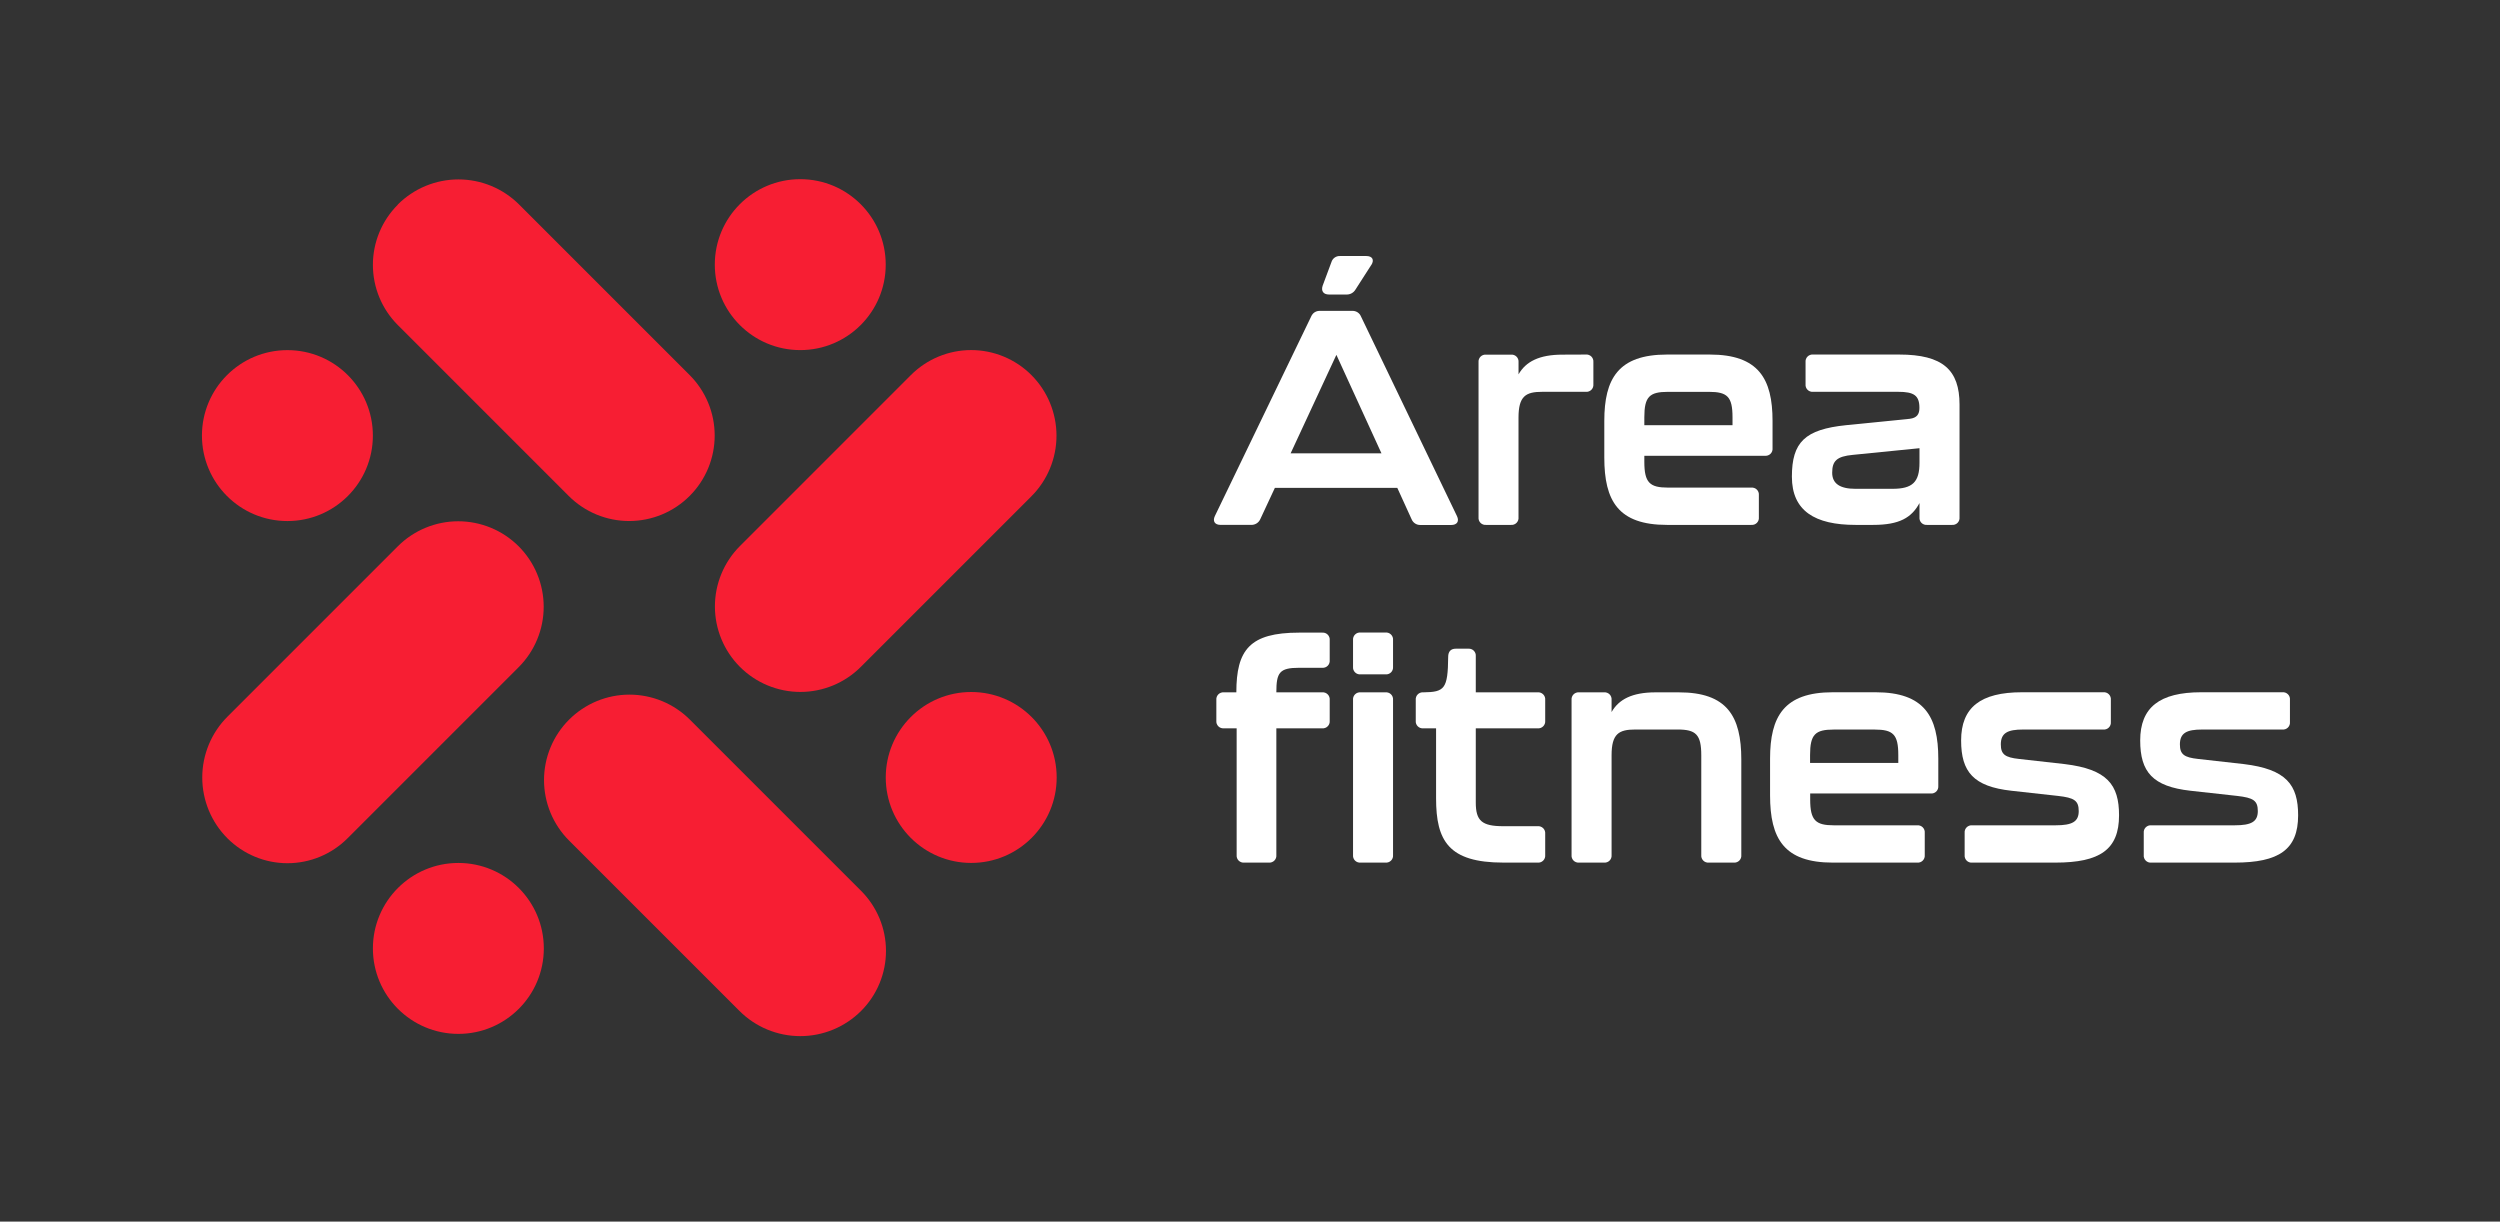 <svg xmlns="http://www.w3.org/2000/svg" width="176" height="86" viewBox="0 0 176 86" fill="none"><rect x="0" y="0" width="176" height="86" fill="#333333" stroke="none"/><path d="M99.373 36.547L98.371 34.348H89.75L88.725 36.547C88.671 36.67 88.581 36.775 88.467 36.847C88.353 36.919 88.22 36.956 88.085 36.952H85.931C85.525 36.952 85.354 36.697 85.525 36.333L92.311 22.271C92.362 22.151 92.448 22.049 92.559 21.98C92.67 21.912 92.8 21.879 92.93 21.886H95.192C95.322 21.879 95.451 21.912 95.562 21.981C95.672 22.049 95.759 22.151 95.809 22.271L102.574 36.34C102.745 36.703 102.574 36.959 102.168 36.959H100.014C99.877 36.966 99.742 36.93 99.627 36.856C99.512 36.782 99.424 36.674 99.373 36.547ZM97.255 31.915L94.082 24.981L90.86 31.915H97.255ZM96.53 18.665L95.42 20.394C95.354 20.503 95.26 20.592 95.147 20.652C95.034 20.712 94.907 20.741 94.779 20.734H93.562C93.179 20.734 92.987 20.5 93.114 20.115L93.733 18.451C93.771 18.324 93.851 18.212 93.959 18.135C94.067 18.058 94.198 18.019 94.331 18.024H96.188C96.621 18.024 96.771 18.301 96.536 18.665H96.53Z" fill="white"></path><path d="M111.641 24.96C111.712 24.953 111.785 24.962 111.852 24.987C111.92 25.011 111.982 25.05 112.033 25.101C112.084 25.152 112.123 25.214 112.147 25.281C112.171 25.349 112.18 25.421 112.174 25.493V27.051C112.18 27.123 112.171 27.195 112.147 27.263C112.123 27.33 112.084 27.392 112.033 27.443C111.982 27.494 111.92 27.533 111.852 27.557C111.785 27.581 111.712 27.591 111.641 27.584H108.569C107.417 27.584 106.903 27.884 106.903 29.398V36.418C106.911 36.49 106.902 36.562 106.877 36.63C106.853 36.698 106.814 36.76 106.763 36.811C106.712 36.862 106.651 36.901 106.583 36.926C106.515 36.95 106.442 36.959 106.371 36.953H104.622C104.55 36.959 104.478 36.95 104.41 36.926C104.342 36.901 104.28 36.862 104.229 36.811C104.178 36.76 104.139 36.698 104.115 36.63C104.091 36.562 104.082 36.49 104.089 36.418V25.5C104.082 25.428 104.091 25.356 104.116 25.288C104.14 25.22 104.179 25.159 104.23 25.108C104.281 25.057 104.343 25.018 104.41 24.993C104.478 24.969 104.55 24.96 104.622 24.967H106.372C106.444 24.96 106.516 24.969 106.584 24.993C106.652 25.018 106.713 25.057 106.764 25.108C106.815 25.159 106.854 25.22 106.878 25.288C106.903 25.356 106.912 25.428 106.905 25.5V26.354C107.418 25.457 108.357 24.967 110.001 24.967L111.641 24.96Z" fill="white"></path><path d="M112.943 32.215V29.632C112.943 26.666 113.921 24.96 117.361 24.96H120.369C123.804 24.96 124.787 26.666 124.787 29.632V31.554C124.794 31.626 124.785 31.698 124.76 31.766C124.736 31.834 124.697 31.895 124.646 31.946C124.594 31.997 124.533 32.036 124.465 32.06C124.397 32.085 124.324 32.094 124.253 32.087H115.761V32.514C115.761 33.98 116.143 34.327 117.424 34.327H123.291C123.363 34.321 123.435 34.33 123.503 34.354C123.571 34.378 123.632 34.417 123.683 34.468C123.734 34.519 123.773 34.581 123.797 34.649C123.822 34.716 123.831 34.789 123.824 34.86V36.418C123.831 36.49 123.822 36.562 123.798 36.63C123.774 36.698 123.735 36.76 123.684 36.811C123.633 36.862 123.571 36.901 123.503 36.926C123.435 36.95 123.363 36.959 123.291 36.953H117.359C113.926 36.953 112.943 35.266 112.943 32.215ZM121.969 29.934V29.378C121.969 27.928 121.606 27.586 120.306 27.586H117.424C116.121 27.586 115.761 27.928 115.761 29.378V29.934H121.969Z" fill="white"></path><path d="M126.149 33.56C126.149 31.127 127.067 30.23 129.969 29.932L134.444 29.484C134.957 29.419 135.127 29.158 135.127 28.715C135.127 27.841 134.744 27.584 133.634 27.584H127.637C127.566 27.59 127.494 27.58 127.427 27.555C127.36 27.53 127.3 27.491 127.25 27.44C127.199 27.389 127.161 27.328 127.137 27.261C127.113 27.194 127.104 27.122 127.111 27.051V25.493C127.104 25.421 127.113 25.349 127.137 25.281C127.162 25.214 127.201 25.152 127.252 25.101C127.303 25.05 127.364 25.011 127.432 24.987C127.5 24.962 127.572 24.953 127.644 24.96H133.704C136.778 24.96 137.951 26.047 137.951 28.48V36.418C137.958 36.49 137.949 36.563 137.925 36.631C137.9 36.699 137.861 36.761 137.81 36.812C137.759 36.863 137.697 36.902 137.629 36.926C137.561 36.951 137.488 36.96 137.416 36.953H135.666C135.594 36.96 135.522 36.951 135.454 36.926C135.386 36.902 135.324 36.863 135.273 36.812C135.221 36.761 135.182 36.699 135.158 36.631C135.134 36.563 135.125 36.49 135.132 36.418V35.416C134.578 36.441 133.724 36.953 131.872 36.953H130.631C127.771 36.953 126.149 35.97 126.149 33.56ZM133.233 34.412C134.641 34.412 135.132 33.943 135.132 32.577V31.554L130.438 32.023C129.307 32.129 128.986 32.45 128.986 33.281C128.986 34.05 129.542 34.412 130.616 34.412H133.233Z" fill="white"></path><path d="M87.06 60.193V51.274H86.164C86.092 51.281 86.02 51.271 85.952 51.247C85.884 51.223 85.823 51.184 85.772 51.133C85.721 51.082 85.682 51.02 85.657 50.953C85.633 50.885 85.624 50.812 85.631 50.741V49.274C85.624 49.203 85.633 49.13 85.657 49.062C85.682 48.995 85.721 48.933 85.772 48.882C85.823 48.831 85.884 48.792 85.952 48.768C86.02 48.744 86.092 48.734 86.164 48.741H87.039C87.039 45.754 87.977 44.537 91.455 44.537H93.076C93.148 44.53 93.221 44.539 93.289 44.563C93.357 44.587 93.419 44.627 93.47 44.678C93.521 44.729 93.561 44.791 93.585 44.859C93.609 44.927 93.618 44.999 93.611 45.071V46.479C93.618 46.551 93.609 46.624 93.584 46.691C93.56 46.759 93.521 46.821 93.469 46.872C93.418 46.923 93.357 46.962 93.289 46.986C93.221 47.01 93.148 47.019 93.076 47.012H91.455C90.068 47.012 89.855 47.354 89.855 48.741H93.076C93.148 48.734 93.221 48.743 93.289 48.767C93.357 48.792 93.418 48.831 93.469 48.882C93.521 48.932 93.56 48.994 93.584 49.062C93.609 49.13 93.618 49.202 93.611 49.274V50.741C93.618 50.813 93.609 50.885 93.584 50.953C93.56 51.021 93.521 51.082 93.469 51.133C93.418 51.184 93.357 51.223 93.289 51.248C93.221 51.272 93.148 51.281 93.076 51.274H89.855V60.193C89.862 60.264 89.853 60.337 89.829 60.405C89.804 60.473 89.765 60.535 89.714 60.586C89.663 60.637 89.602 60.676 89.534 60.7C89.466 60.725 89.394 60.734 89.322 60.727H87.593C87.521 60.734 87.448 60.725 87.381 60.7C87.313 60.676 87.251 60.637 87.2 60.586C87.149 60.535 87.11 60.473 87.086 60.405C87.062 60.337 87.053 60.264 87.06 60.193ZM95.254 46.942V45.065C95.247 44.993 95.256 44.92 95.28 44.853C95.304 44.785 95.343 44.723 95.394 44.672C95.445 44.621 95.507 44.581 95.574 44.557C95.642 44.533 95.715 44.523 95.787 44.53H97.537C97.609 44.523 97.681 44.533 97.749 44.557C97.817 44.581 97.878 44.621 97.929 44.672C97.98 44.723 98.019 44.785 98.044 44.853C98.068 44.92 98.077 44.993 98.07 45.065V46.942C98.076 47.014 98.067 47.086 98.043 47.154C98.019 47.222 97.98 47.283 97.929 47.334C97.878 47.385 97.816 47.424 97.749 47.448C97.681 47.473 97.609 47.482 97.537 47.475H95.787C95.715 47.482 95.643 47.473 95.575 47.448C95.507 47.424 95.446 47.385 95.395 47.334C95.344 47.283 95.305 47.222 95.28 47.154C95.256 47.086 95.247 47.014 95.254 46.942ZM95.254 60.193V49.274C95.247 49.203 95.256 49.13 95.28 49.062C95.305 48.995 95.344 48.933 95.395 48.882C95.446 48.831 95.507 48.792 95.575 48.768C95.643 48.744 95.715 48.734 95.787 48.741H97.537C97.609 48.734 97.681 48.744 97.749 48.768C97.816 48.792 97.878 48.831 97.929 48.882C97.98 48.933 98.019 48.995 98.043 49.062C98.067 49.13 98.076 49.203 98.07 49.274V60.193C98.077 60.264 98.068 60.337 98.044 60.405C98.019 60.473 97.98 60.535 97.929 60.586C97.878 60.637 97.817 60.676 97.749 60.7C97.681 60.725 97.609 60.734 97.537 60.727H95.787C95.715 60.734 95.642 60.725 95.574 60.7C95.507 60.676 95.445 60.637 95.394 60.586C95.343 60.535 95.304 60.473 95.28 60.405C95.256 60.337 95.247 60.264 95.254 60.193Z" fill="white"></path><path d="M101.1 56.203V51.274H100.204C100.132 51.281 100.059 51.272 99.991 51.248C99.923 51.223 99.862 51.184 99.811 51.133C99.759 51.083 99.72 51.021 99.696 50.953C99.671 50.885 99.662 50.813 99.669 50.741V49.274C99.662 49.202 99.671 49.13 99.696 49.062C99.72 48.994 99.759 48.932 99.811 48.882C99.862 48.831 99.923 48.792 99.991 48.767C100.059 48.743 100.132 48.734 100.204 48.741C101.696 48.72 101.931 48.507 101.952 46.245C101.952 45.86 102.144 45.668 102.487 45.668H103.362C103.434 45.661 103.506 45.67 103.574 45.695C103.642 45.719 103.703 45.758 103.754 45.809C103.805 45.86 103.844 45.922 103.869 45.99C103.893 46.058 103.902 46.13 103.895 46.202V48.741H108.247C108.319 48.734 108.392 48.743 108.46 48.767C108.528 48.792 108.589 48.831 108.64 48.882C108.691 48.932 108.731 48.994 108.755 49.062C108.78 49.13 108.789 49.202 108.782 49.274V50.741C108.789 50.813 108.78 50.885 108.755 50.953C108.731 51.021 108.691 51.083 108.64 51.133C108.589 51.184 108.528 51.223 108.46 51.248C108.392 51.272 108.319 51.281 108.247 51.274H103.895V56.502C103.895 57.782 104.322 58.165 105.836 58.165H108.247C108.319 58.158 108.392 58.167 108.46 58.192C108.528 58.216 108.59 58.255 108.641 58.306C108.692 58.357 108.731 58.419 108.756 58.487C108.78 58.555 108.789 58.628 108.782 58.7V60.193C108.789 60.265 108.78 60.337 108.756 60.405C108.731 60.473 108.692 60.535 108.641 60.586C108.59 60.638 108.528 60.677 108.46 60.701C108.392 60.725 108.319 60.734 108.247 60.727H105.836C101.975 60.727 101.1 59.191 101.1 56.203Z" fill="white"></path><path d="M122.588 53.472V60.193C122.595 60.264 122.586 60.337 122.562 60.405C122.537 60.473 122.498 60.535 122.447 60.586C122.396 60.637 122.335 60.676 122.267 60.7C122.199 60.725 122.127 60.734 122.055 60.727H120.305C120.233 60.734 120.16 60.725 120.092 60.701C120.024 60.677 119.962 60.637 119.911 60.586C119.86 60.535 119.821 60.473 119.796 60.405C119.772 60.337 119.763 60.265 119.77 60.193V53.172C119.77 51.706 119.387 51.358 118.106 51.358H115.119C113.967 51.358 113.455 51.658 113.455 53.172V60.193C113.462 60.265 113.453 60.337 113.429 60.405C113.405 60.473 113.366 60.535 113.314 60.586C113.263 60.637 113.201 60.677 113.133 60.701C113.065 60.725 112.993 60.734 112.921 60.727H111.17C111.099 60.734 111.026 60.725 110.958 60.7C110.89 60.676 110.829 60.637 110.778 60.586C110.727 60.535 110.688 60.473 110.664 60.405C110.639 60.337 110.631 60.264 110.638 60.193V49.274C110.631 49.202 110.64 49.13 110.664 49.062C110.689 48.995 110.728 48.933 110.779 48.882C110.83 48.831 110.891 48.792 110.959 48.768C111.027 48.743 111.099 48.734 111.17 48.741H112.921C112.993 48.734 113.065 48.743 113.133 48.767C113.201 48.792 113.263 48.831 113.314 48.882C113.365 48.932 113.404 48.994 113.428 49.062C113.453 49.13 113.462 49.202 113.455 49.274V50.128C113.967 49.232 114.906 48.741 116.552 48.741H118.181C121.585 48.735 122.588 50.42 122.588 53.472Z" fill="white"></path><path d="M124.613 55.99V53.407C124.613 50.442 125.591 48.735 129.029 48.735H132.039C135.475 48.735 136.456 50.442 136.456 53.407V55.329C136.462 55.401 136.453 55.473 136.429 55.541C136.405 55.608 136.366 55.67 136.315 55.721C136.264 55.772 136.202 55.811 136.134 55.835C136.067 55.859 135.994 55.868 135.923 55.862H127.437V56.289C127.437 57.755 127.822 58.102 129.103 58.102H134.969C135.041 58.096 135.113 58.105 135.181 58.129C135.249 58.154 135.31 58.193 135.361 58.243C135.412 58.294 135.451 58.356 135.476 58.424C135.5 58.491 135.509 58.564 135.502 58.635V60.193C135.509 60.265 135.5 60.338 135.476 60.406C135.452 60.473 135.413 60.535 135.362 60.586C135.311 60.637 135.249 60.677 135.182 60.701C135.114 60.725 135.041 60.735 134.969 60.728H129.029C125.594 60.728 124.613 59.041 124.613 55.99ZM133.64 53.709V53.153C133.64 51.703 133.276 51.361 131.976 51.361H129.095C127.791 51.361 127.429 51.703 127.429 53.153V53.709H133.64Z" fill="white"></path><path d="M138.311 60.193V58.635C138.304 58.563 138.313 58.491 138.338 58.423C138.362 58.355 138.402 58.294 138.453 58.243C138.504 58.192 138.566 58.153 138.633 58.129C138.701 58.104 138.774 58.095 138.846 58.102H144.712C145.886 58.102 146.342 57.846 146.342 57.1C146.342 56.354 146.016 56.161 144.892 56.033L141.605 55.669C138.937 55.371 138.063 54.348 138.063 52.128C138.063 49.801 139.429 48.735 142.351 48.735H148.071C148.143 48.728 148.215 48.737 148.283 48.762C148.35 48.786 148.412 48.825 148.463 48.876C148.514 48.927 148.553 48.989 148.577 49.056C148.602 49.124 148.611 49.196 148.604 49.268V50.826C148.611 50.898 148.602 50.97 148.577 51.038C148.553 51.105 148.514 51.167 148.463 51.218C148.412 51.269 148.35 51.308 148.283 51.332C148.215 51.357 148.143 51.366 148.071 51.359H142.416C141.349 51.359 140.858 51.594 140.858 52.405C140.858 53.109 141.157 53.323 142.138 53.43L145.361 53.792C148.348 54.155 149.181 55.244 149.181 57.398C149.181 59.81 147.835 60.728 144.699 60.728H138.846C138.774 60.735 138.701 60.726 138.633 60.702C138.565 60.677 138.503 60.638 138.452 60.587C138.401 60.536 138.362 60.474 138.337 60.406C138.313 60.338 138.304 60.265 138.311 60.193Z" fill="white"></path><path d="M150.92 60.193V58.635C150.913 58.564 150.922 58.491 150.946 58.423C150.971 58.355 151.01 58.294 151.061 58.243C151.112 58.192 151.174 58.153 151.242 58.129C151.31 58.104 151.382 58.095 151.454 58.102H157.321C158.496 58.102 158.95 57.847 158.95 57.1C158.95 56.354 158.624 56.162 157.498 56.033L154.213 55.669C151.545 55.371 150.67 54.348 150.67 52.128C150.67 49.801 152.036 48.735 154.959 48.735H160.678C160.75 48.728 160.822 48.737 160.89 48.761C160.958 48.786 161.02 48.825 161.071 48.876C161.122 48.927 161.161 48.988 161.186 49.056C161.21 49.124 161.219 49.196 161.212 49.268V50.826C161.219 50.898 161.21 50.971 161.186 51.038C161.161 51.106 161.122 51.168 161.071 51.219C161.02 51.27 160.958 51.309 160.89 51.333C160.822 51.357 160.75 51.366 160.678 51.359H155.023C153.957 51.359 153.465 51.594 153.465 52.405C153.465 53.109 153.765 53.323 154.746 53.43L157.968 53.792C160.956 54.156 161.788 55.244 161.788 57.398C161.788 59.81 160.443 60.728 157.308 60.728H151.454C151.382 60.735 151.309 60.726 151.241 60.702C151.173 60.677 151.112 60.638 151.06 60.587C151.009 60.536 150.97 60.474 150.946 60.406C150.921 60.338 150.912 60.265 150.92 60.193Z" fill="white"></path><path d="M56.338 24.647C59.661 24.647 62.355 21.953 62.355 18.63C62.355 15.307 59.661 12.614 56.338 12.614C53.016 12.614 50.322 15.307 50.322 18.63C50.322 21.953 53.016 24.647 56.338 24.647Z" fill="#F71E33"></path><path d="M68.373 60.75C71.696 60.75 74.39 58.056 74.39 54.734C74.39 51.411 71.696 48.717 68.373 48.717C65.05 48.717 62.357 51.411 62.357 54.734C62.357 58.056 65.05 60.75 68.373 60.75Z" fill="#F71E33"></path><path d="M32.269 72.785C35.592 72.785 38.285 70.091 38.285 66.769C38.285 63.446 35.592 60.752 32.269 60.752C28.946 60.752 26.252 63.446 26.252 66.769C26.252 70.091 28.946 72.785 32.269 72.785Z" fill="#F71E33"></path><path d="M20.234 36.682C23.557 36.682 26.25 33.988 26.25 30.665C26.25 27.342 23.557 24.649 20.234 24.649C16.911 24.649 14.217 27.342 14.217 30.665C14.217 33.988 16.911 36.682 20.234 36.682Z" fill="#F71E33"></path><path d="M72.608 26.401C73.741 27.534 74.377 29.07 74.377 30.672C74.377 32.273 73.741 33.809 72.608 34.942L60.601 46.949C60.042 47.508 59.379 47.951 58.649 48.254C57.919 48.556 57.137 48.712 56.346 48.712C55.556 48.712 54.774 48.556 54.044 48.254C53.314 47.951 52.651 47.508 52.092 46.949C51.533 46.391 51.09 45.727 50.788 44.997C50.486 44.267 50.33 43.485 50.33 42.695C50.33 41.905 50.486 41.122 50.788 40.392C51.09 39.663 51.533 38.999 52.092 38.441L64.129 26.403C64.686 25.846 65.347 25.404 66.074 25.103C66.801 24.801 67.581 24.646 68.368 24.645C69.156 24.645 69.935 24.8 70.663 25.102C71.39 25.403 72.051 25.844 72.608 26.401Z" fill="#F71E33"></path><path d="M36.505 38.451C37.065 39.01 37.511 39.673 37.814 40.404C38.118 41.134 38.275 41.917 38.276 42.708C38.277 43.5 38.122 44.283 37.819 45.014C37.517 45.745 37.073 46.41 36.514 46.969L24.464 59.019C23.343 60.14 21.823 60.77 20.238 60.77C18.654 60.77 17.134 60.14 16.013 59.019C14.877 57.883 14.239 56.343 14.239 54.736C14.239 53.13 14.877 51.589 16.013 50.453L28.005 38.461C29.132 37.334 30.66 36.7 32.253 36.698C33.846 36.697 35.376 37.327 36.505 38.451Z" fill="#F71E33"></path><path d="M40.061 50.665C40.62 50.106 41.283 49.663 42.013 49.36C42.743 49.058 43.525 48.902 44.315 48.902C45.105 48.902 45.888 49.058 46.618 49.36C47.348 49.663 48.011 50.106 48.57 50.665L60.62 62.714C61.175 63.269 61.616 63.928 61.917 64.653C62.218 65.378 62.373 66.156 62.373 66.941C62.374 67.726 62.219 68.504 61.919 69.229C61.619 69.955 61.178 70.614 60.623 71.169C59.487 72.305 57.946 72.943 56.34 72.943C54.733 72.943 53.193 72.305 52.057 71.169L40.061 59.173C38.933 58.045 38.299 56.515 38.299 54.919C38.299 53.323 38.933 51.793 40.061 50.665Z" fill="#F71E33"></path><path d="M28.005 14.399C29.138 13.267 30.674 12.631 32.276 12.631C33.877 12.631 35.413 13.267 36.546 14.399L48.551 26.404C49.679 27.532 50.313 29.06 50.314 30.655C50.316 32.25 49.684 33.779 48.558 34.908C47.999 35.469 47.336 35.914 46.605 36.218C45.875 36.522 45.091 36.679 44.3 36.68C43.509 36.681 42.725 36.525 41.994 36.223C41.263 35.92 40.598 35.476 40.039 34.917L28.007 22.885C26.883 21.761 26.252 20.237 26.252 18.647C26.252 17.057 26.883 15.533 28.007 14.409L28.005 14.399Z" fill="#F71E33"></path></svg>